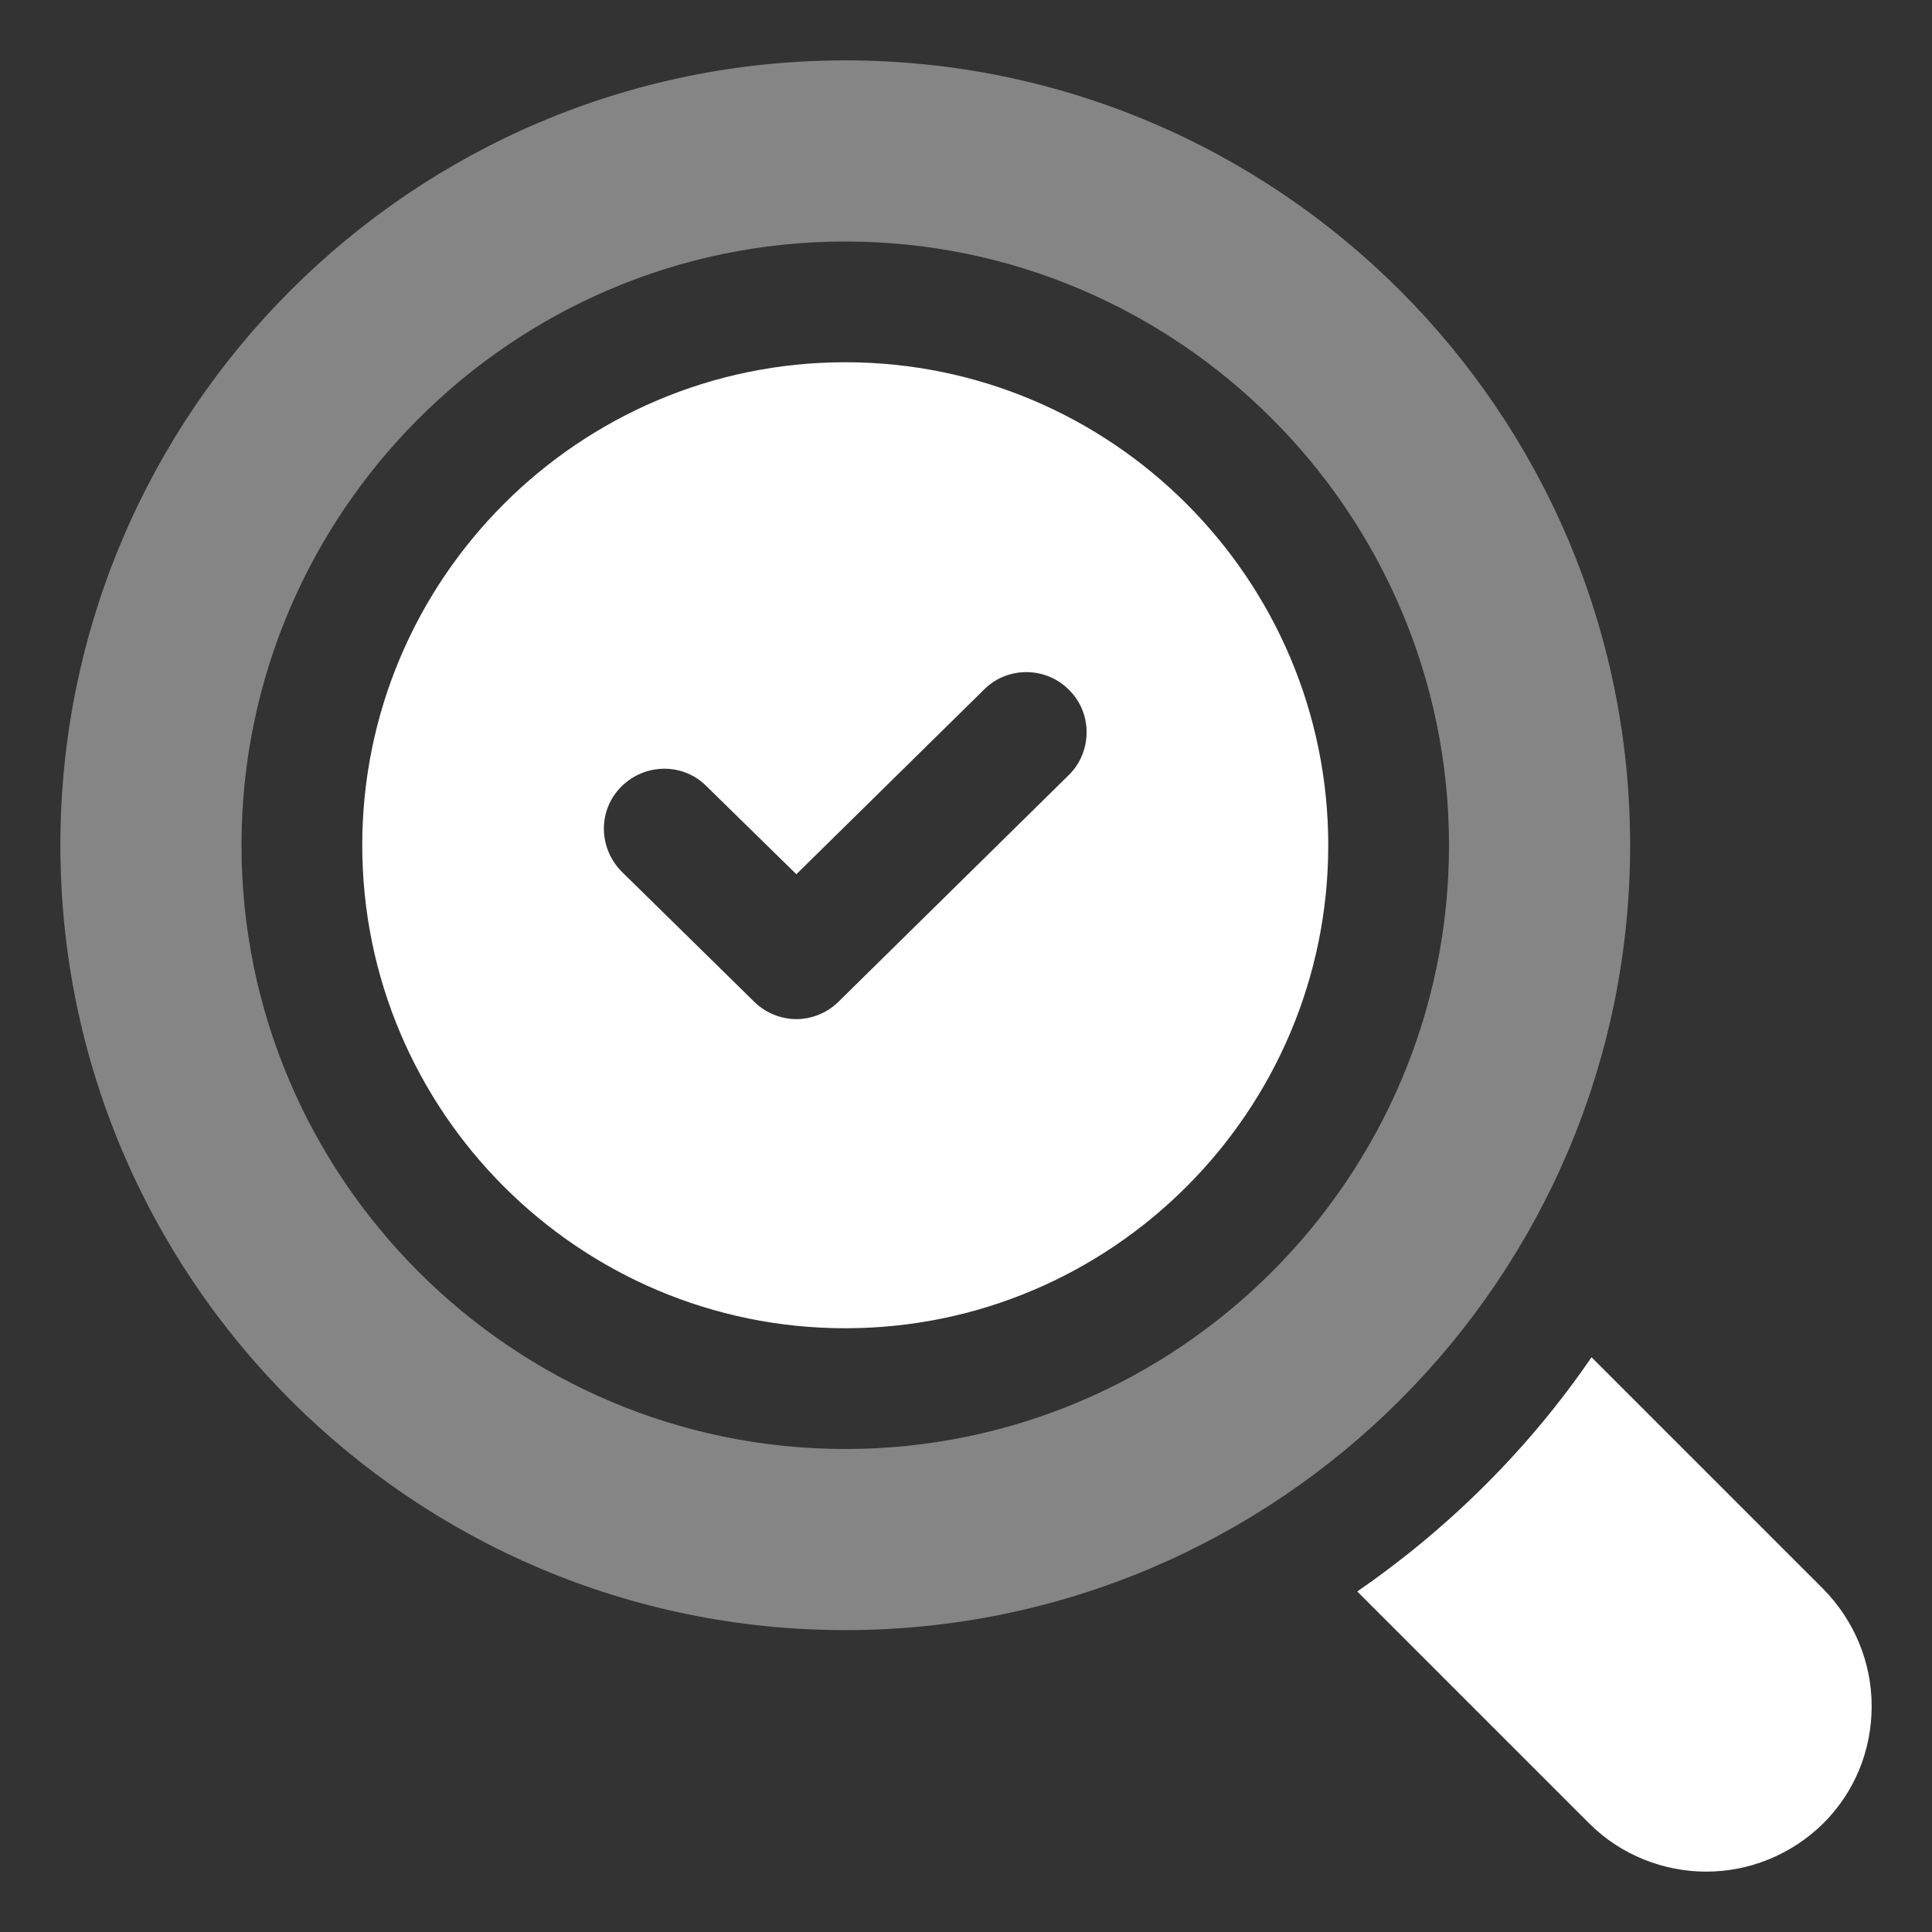 <svg width="52" height="52" viewBox="0 0 52 52" fill="none" xmlns="http://www.w3.org/2000/svg">
<rect x="0" y="0" width="52" height="52" fill="#333333" stroke="none"/>
<path d="M49.076 42.77L42.836 36.53C41.146 39 39.001 41.129 36.531 42.835L42.771 49.075C43.633 49.937 44.786 50.375 45.924 50.375C47.061 50.375 48.199 49.937 49.076 49.075C49.921 48.23 50.376 47.109 50.376 45.923C50.376 44.736 49.905 43.615 49.076 42.77Z" fill="white"/>
<path d="M22.75 9.75C15.584 9.75 9.75 15.584 9.75 22.75C9.75 29.916 15.584 35.75 22.75 35.75C29.916 35.75 35.75 29.916 35.75 22.75C35.75 15.584 29.916 9.75 22.75 9.75ZM28.762 20.865L22.571 26.959C22.262 27.267 21.84 27.43 21.434 27.43C21.027 27.43 20.605 27.267 20.296 26.959L16.738 23.465C16.104 22.831 16.087 21.808 16.721 21.174C17.355 20.54 18.379 20.524 19.012 21.157L21.434 23.53L26.488 18.558C27.121 17.924 28.161 17.94 28.779 18.574C29.413 19.207 29.396 20.247 28.762 20.865Z" fill="white"/>
<path opacity="0.4" d="M43.875 22.75C43.875 11.099 34.401 1.625 22.75 1.625C11.099 1.625 1.625 11.099 1.625 22.75C1.625 34.401 11.099 43.875 22.75 43.875C34.401 43.875 43.875 34.401 43.875 22.75ZM22.75 39C13.796 39 6.5 31.704 6.5 22.75C6.5 13.796 13.796 6.5 22.75 6.5C31.704 6.5 39 13.796 39 22.75C39 31.704 31.704 39 22.75 39Z" fill="white"/>
</svg>

